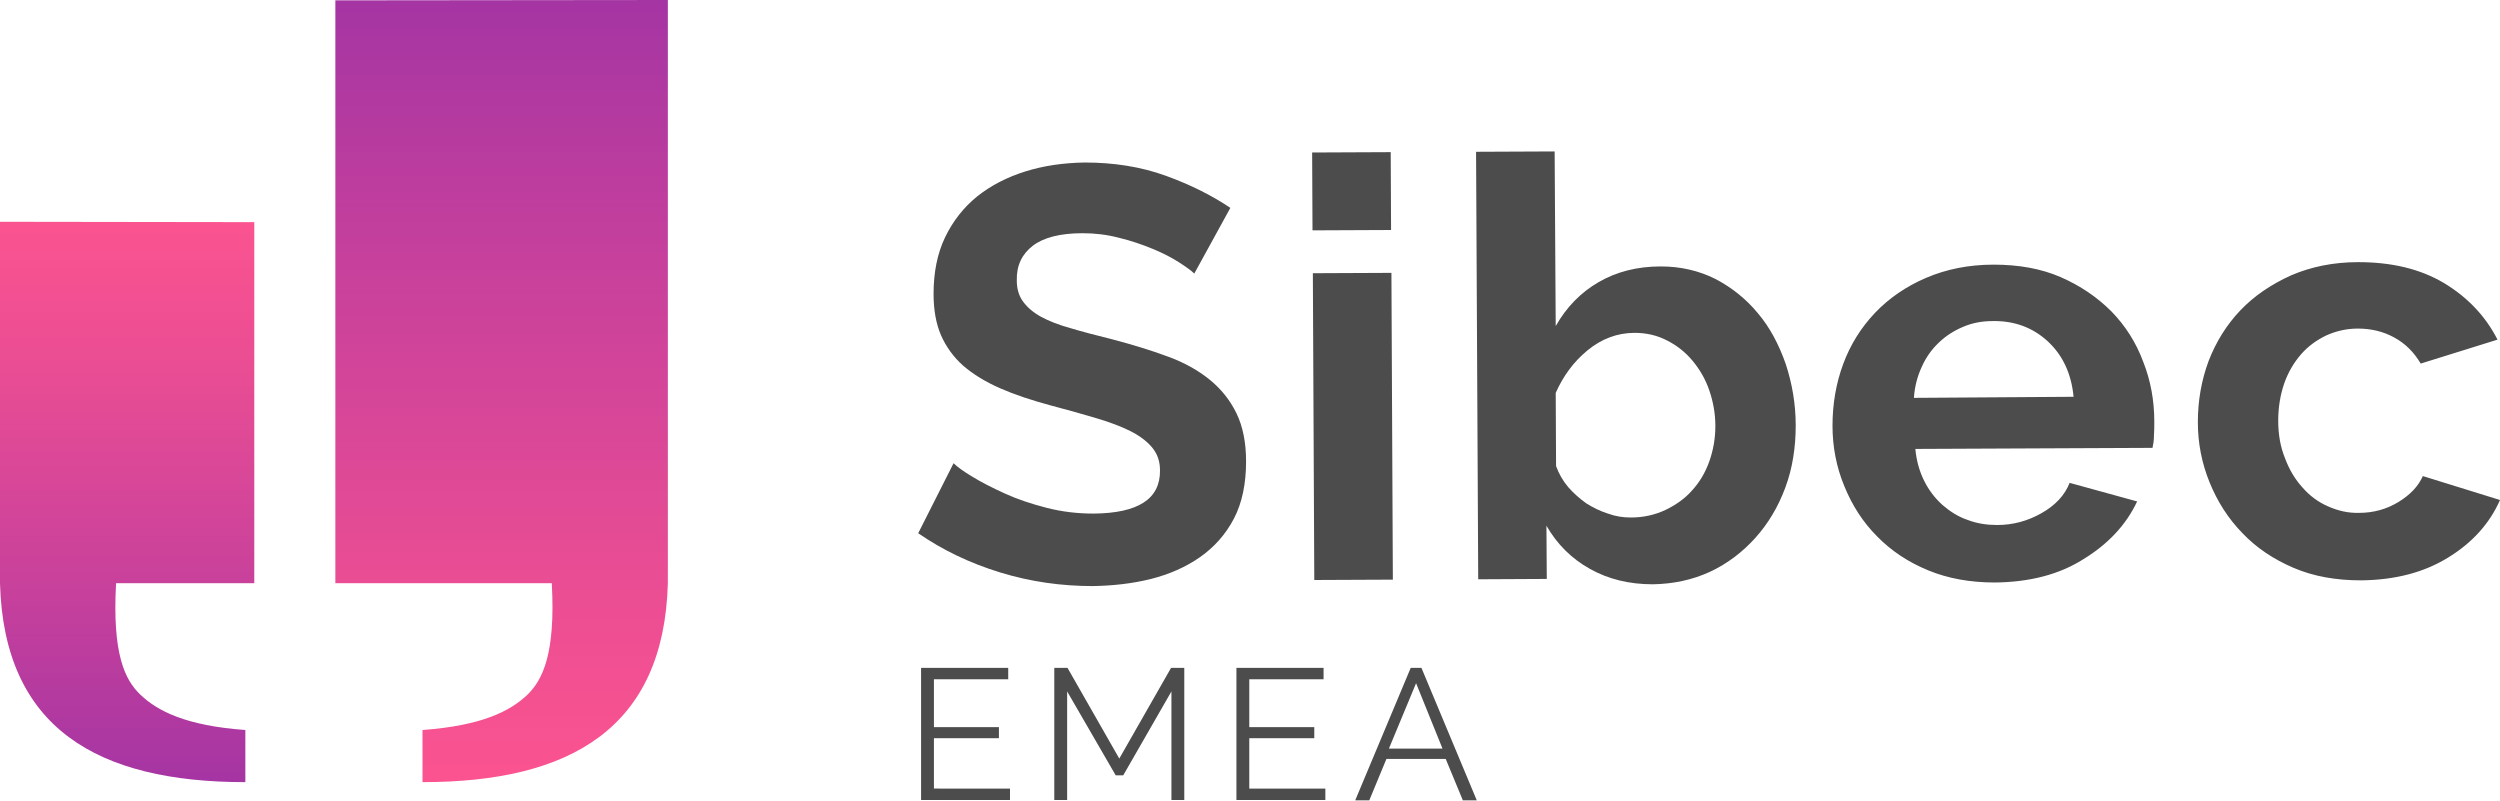 <svg xmlns="http://www.w3.org/2000/svg" xmlns:xlink="http://www.w3.org/1999/xlink" id="Layer_1" x="0px" y="0px" viewBox="0 0 700 224.2" style="enable-background:new 0 0 700 224.2;" xml:space="preserve"><style type="text/css">	.st0{clip-path:url(#SVGID_2_);fill:url(#SVGID_3_);}	.st1{clip-path:url(#SVGID_5_);fill:url(#SVGID_6_);}	.st2{fill:#4C4C4C;}</style><g>	<defs>		<path id="SVGID_1_" d="M93.9,0.1v163.2h60.6c1.1,19.8-2.6,27.1-6.8,31.2c-4.8,4.6-12.8,8.7-29.4,9.9V219   c41.4,0,67.6-15.1,68.7-55.7V0L93.9,0.1z"></path>	</defs>	<clipPath id="SVGID_2_">		<use xlink:href="#SVGID_1_" style="overflow:visible;"></use>	</clipPath>			<linearGradient id="SVGID_3_" gradientUnits="userSpaceOnUse" x1="-768.206" y1="-43.161" x2="-765.023" y2="-43.161" gradientTransform="matrix(0 -68.795 68.795 0 3109.676 -52629.449)">		<stop offset="0" style="stop-color:#FB5390"></stop>		<stop offset="0.231" style="stop-color:#EC4E93"></stop>		<stop offset="0.673" style="stop-color:#C6409C"></stop>		<stop offset="1" style="stop-color:#A535A3"></stop>	</linearGradient>	<path class="st0" d="M93.9,0H187v219H93.9V0z"></path></g><g>	<defs>		<path id="SVGID_4_" d="M0,163.3C1.1,203.9,27.3,219,68.7,219v-14.6c-16.6-1.2-24.6-5.3-29.4-9.9c-4.3-4.1-7.9-11.3-6.8-31.2h38.7   V62.2L0,62.1V163.3L0,163.3z"></path>	</defs>	<clipPath id="SVGID_5_">		<use xlink:href="#SVGID_4_" style="overflow:visible;"></use>	</clipPath>			<linearGradient id="SVGID_6_" gradientUnits="userSpaceOnUse" x1="-755.522" y1="-41.914" x2="-752.339" y2="-41.914" gradientTransform="matrix(3.000000e-15 49.295 49.295 -3.000000e-15 2101.746 37305.238)">		<stop offset="0" style="stop-color:#FB5390"></stop>		<stop offset="0.231" style="stop-color:#EC4E93"></stop>		<stop offset="0.673" style="stop-color:#C6409C"></stop>		<stop offset="1" style="stop-color:#A535A3"></stop>	</linearGradient>	<path class="st1" d="M0,62.1h71.2V219H0V62.1z"></path></g><g>	<path class="st2" d="M334.4,76.6c-0.8-0.8-2.2-1.8-4.2-3.1s-4.5-2.6-7.4-3.8c-2.9-1.2-6.1-2.3-9.4-3.1c-3.4-0.9-6.8-1.3-10.3-1.3  c-6.2,0-10.9,1.2-13.9,3.5s-4.6,5.5-4.5,9.7c0,2.4,0.6,4.4,1.8,6c1.2,1.6,2.8,3,5,4.2s5,2.3,8.3,3.2c3.3,1,7.2,2,11.6,3.1  c5.7,1.5,10.9,3.1,15.5,4.8c4.7,1.7,8.6,3.9,11.8,6.5c3.2,2.6,5.7,5.7,7.5,9.4c1.8,3.7,2.7,8.2,2.7,13.5c0,6.2-1.1,11.6-3.4,16  s-5.5,8-9.5,10.8s-8.6,4.8-13.7,6.1c-5.2,1.3-10.6,1.9-16.3,2c-8.8,0-17.4-1.2-25.9-3.8s-16.2-6.3-23-11l9.9-19.6  c1,1,2.8,2.3,5.3,3.8c2.6,1.6,5.6,3.1,9.1,4.7s7.4,2.9,11.7,4c4.3,1.1,8.6,1.6,13.1,1.6c12.5-0.1,18.7-4.1,18.6-12.1  c0-2.5-0.7-4.6-2.2-6.4c-1.4-1.7-3.5-3.3-6.1-4.6c-2.6-1.3-5.8-2.5-9.5-3.6s-7.9-2.3-12.5-3.5c-5.6-1.5-10.4-3.1-14.5-4.9  s-7.5-3.9-10.3-6.3c-2.7-2.4-4.8-5.3-6.2-8.5c-1.4-3.2-2.1-7.1-2.1-11.6c0-5.9,1-11.2,3.2-15.8c2.2-4.6,5.2-8.4,9-11.5  c3.9-3.1,8.4-5.4,13.5-7s10.6-2.4,16.6-2.5c8.2,0,15.8,1.2,22.7,3.7c6.9,2.5,12.9,5.5,18.1,9L334.4,76.6L334.4,76.6z M367.5,64.5  l-0.1-21.8l22-0.1l0.1,21.8L367.5,64.5z M368,162.4l-0.4-85.9l22-0.1l0.4,85.9L368,162.4z"></path></g><g>	<path class="st2" d="M462.8,163.6c-6.6,0-12.4-1.4-17.6-4.3c-5.2-2.9-9.2-6.9-12.2-12.1l0.1,14.9l-19.2,0.1l-0.6-119.7l22-0.1  l0.3,48.9c3-5.3,7-9.4,12-12.3s10.8-4.4,17.4-4.4c5.6,0,10.7,1.2,15.3,3.5c4.6,2.4,8.6,5.6,11.9,9.6c3.4,4,5.9,8.8,7.8,14.2  c1.8,5.5,2.8,11.2,2.8,17.2c0,6.2-0.9,12-2.9,17.4s-4.8,10.1-8.4,14.1s-7.8,7.2-12.7,9.5C473.8,162.4,468.5,163.5,462.8,163.6  L462.8,163.6z M456.6,144.9c3.5,0,6.7-0.7,9.7-2.1c2.9-1.4,5.5-3.2,7.5-5.5c2.1-2.3,3.7-5,4.8-8.1c1.1-3.1,1.7-6.4,1.7-9.9  s-0.6-6.8-1.7-10s-2.7-5.9-4.7-8.3s-4.4-4.3-7.2-5.7c-2.7-1.4-5.7-2.1-9-2.1c-4.9,0-9.3,1.7-13.2,4.9c-3.9,3.2-6.8,7.2-8.9,11.9  l0.1,20.5c0.8,2.2,1.9,4.1,3.4,5.9c1.5,1.7,3.2,3.2,5,4.5c1.9,1.2,3.9,2.2,6.1,2.9C452.4,144.6,454.5,144.9,456.6,144.9  L456.6,144.9z"></path></g><g>	<path class="st2" d="M558.6,163.1c-6.9,0-13.1-1.1-18.7-3.4s-10.4-5.5-14.3-9.5c-4-4-7-8.7-9.2-14.1c-2.2-5.3-3.3-11-3.3-16.9  c0-6.1,1-11.9,3-17.3s5-10.2,8.9-14.3c3.9-4.1,8.7-7.4,14.3-9.8s11.9-3.7,18.9-3.7s13.3,1.1,18.8,3.5s10.2,5.6,14.2,9.6  c3.9,4,6.9,8.7,8.9,14.1c2.1,5.3,3.1,10.9,3.1,16.7c0,1.4,0,2.8-0.1,4.1c0,1.3-0.2,2.4-0.4,3.3l-66.4,0.3c0.3,3.4,1.2,6.4,2.5,9  s3,4.8,5.1,6.7c2.1,1.8,4.4,3.3,7.1,4.2c2.6,1,5.4,1.4,8.2,1.4c4.4,0,8.5-1.1,12.4-3.3s6.5-5,7.9-8.5l18.9,5.2  c-3.1,6.6-8.2,12-15.1,16.2C576.5,160.9,568.2,163,558.6,163.1L558.6,163.1z M580.6,111.1c-0.6-6.4-3-11.6-7.2-15.5  s-9.4-5.8-15.4-5.7c-3,0-5.7,0.5-8.3,1.6s-4.8,2.5-6.8,4.4s-3.6,4.1-4.8,6.8c-1.2,2.6-2,5.5-2.2,8.7L580.6,111.1z M615.4,118.2  c0-6,1-11.7,3-17.1c2.1-5.4,5-10.1,8.9-14.2s8.7-7.3,14.2-9.8c5.6-2.4,11.8-3.7,18.8-3.7c9.4,0,17.4,1.9,24.1,5.9  c6.6,4,11.6,9.3,14.9,15.8l-21.5,6.7c-1.9-3.2-4.3-5.6-7.4-7.3c-3.1-1.7-6.5-2.5-10.2-2.5c-3.2,0-6.1,0.7-8.8,1.9  c-2.7,1.3-5.1,3-7.1,5.3s-3.6,5-4.7,8.1c-1.1,3.2-1.7,6.7-1.7,10.5s0.6,7.3,1.9,10.5c1.2,3.2,2.8,5.9,4.9,8.2  c2,2.3,4.4,4.1,7.2,5.3c2.7,1.2,5.6,1.9,8.7,1.8c3.9,0,7.6-1,10.9-3c3.3-2,5.6-4.4,6.9-7.3L700,140c-2.9,6.6-7.8,12-14.5,16.1  c-6.8,4.2-14.9,6.3-24.4,6.4c-7,0-13.3-1.1-18.9-3.5s-10.4-5.6-14.3-9.7c-4-4.1-7-8.8-9.2-14.2S615.4,124.1,615.4,118.2  L615.4,118.2z"></path></g><g>	<path class="st2" d="M282.8,220.8v3.2h-24.9V187h24.4v3.2h-20.8v13.4h18.2v3.1h-18.2v14.1H282.8z"></path>	<path class="st2" d="M328,224v-30.4l-13.5,23.5h-2.1l-13.6-23.5V224h-3.6V187h3.7l14.5,25.4l14.5-25.4h3.7V224H328z"></path>	<path class="st2" d="M371.1,220.8v3.2h-24.9V187h24.4v3.2h-20.8v13.4H368v3.1h-18.2v14.1H371.1z"></path>	<path class="st2" d="M379.5,224L395,187h3l15.5,37.1h-3.9l-4.8-11.6h-16.6l-4.8,11.6H379.5z M396.5,191.3l-7.6,18.3h15L396.5,191.3  z"></path></g></svg>